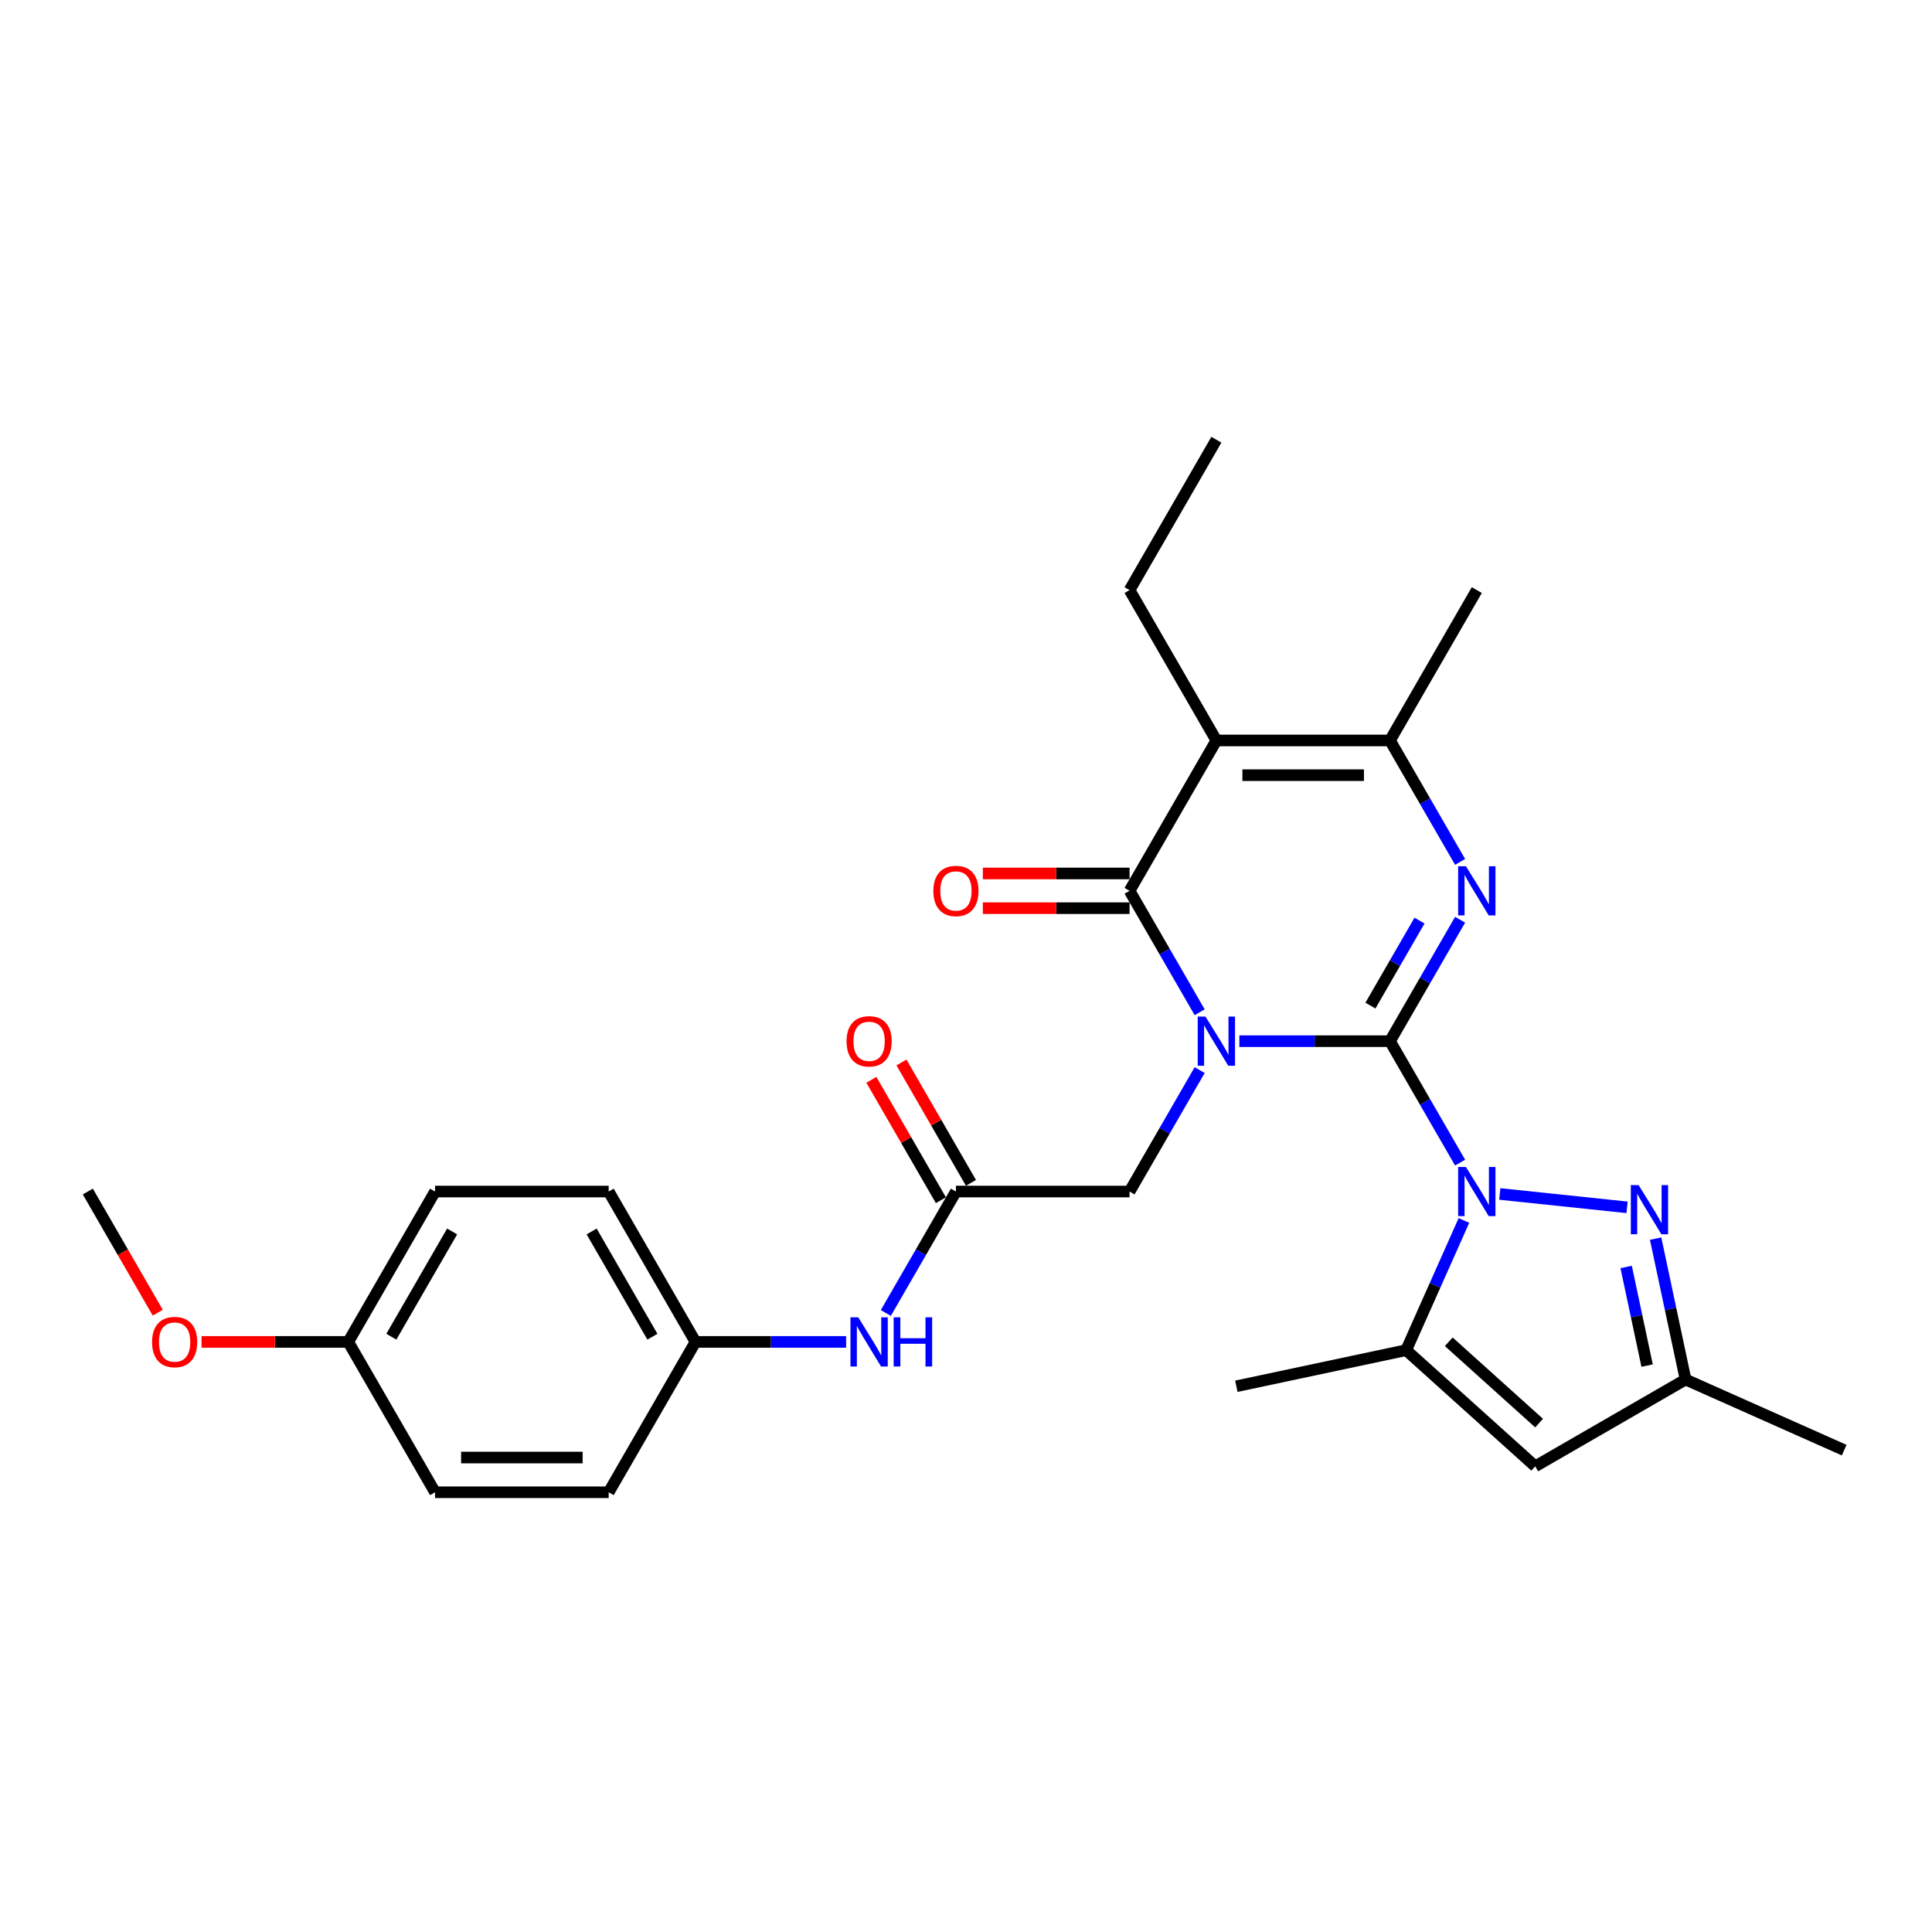 <?xml version='1.0' encoding='iso-8859-1'?>
<svg version='1.1' baseProfile='full'
              xmlns='http://www.w3.org/2000/svg'
                      xmlns:rdkit='http://www.rdkit.org/xml'
                      xmlns:xlink='http://www.w3.org/1999/xlink'
                  xml:space='preserve'
width='1000px' height='1000px' viewBox='0 0 1000 1000'>
<!-- END OF HEADER -->
<rect style='opacity:1.0;fill:#FFFFFF;stroke:none' width='1000' height='1000' x='0' y='0'> </rect>
<path class='bond-0' d='M 719.456,538.913 L 680.471,538.913' style='fill:none;fill-rule:evenodd;stroke:#000000;stroke-width:6px;stroke-linecap:butt;stroke-linejoin:miter;stroke-opacity:1' />
<path class='bond-0' d='M 680.471,538.913 L 641.487,538.913' style='fill:none;fill-rule:evenodd;stroke:#0000FF;stroke-width:6px;stroke-linecap:butt;stroke-linejoin:miter;stroke-opacity:1' />
<path class='bond-1' d='M 719.456,538.913 L 737.6,570.341' style='fill:none;fill-rule:evenodd;stroke:#000000;stroke-width:6px;stroke-linecap:butt;stroke-linejoin:miter;stroke-opacity:1' />
<path class='bond-1' d='M 737.6,570.341 L 755.745,601.769' style='fill:none;fill-rule:evenodd;stroke:#0000FF;stroke-width:6px;stroke-linecap:butt;stroke-linejoin:miter;stroke-opacity:1' />
<path class='bond-2' d='M 719.456,538.913 L 737.6,507.486' style='fill:none;fill-rule:evenodd;stroke:#000000;stroke-width:6px;stroke-linecap:butt;stroke-linejoin:miter;stroke-opacity:1' />
<path class='bond-2' d='M 737.6,507.486 L 755.745,476.058' style='fill:none;fill-rule:evenodd;stroke:#0000FF;stroke-width:6px;stroke-linecap:butt;stroke-linejoin:miter;stroke-opacity:1' />
<path class='bond-2' d='M 709.334,520.499 L 722.035,498.499' style='fill:none;fill-rule:evenodd;stroke:#000000;stroke-width:6px;stroke-linecap:butt;stroke-linejoin:miter;stroke-opacity:1' />
<path class='bond-2' d='M 722.035,498.499 L 734.736,476.5' style='fill:none;fill-rule:evenodd;stroke:#0000FF;stroke-width:6px;stroke-linecap:butt;stroke-linejoin:miter;stroke-opacity:1' />
<path class='bond-3' d='M 620.945,523.942 L 602.8,492.514' style='fill:none;fill-rule:evenodd;stroke:#0000FF;stroke-width:6px;stroke-linecap:butt;stroke-linejoin:miter;stroke-opacity:1' />
<path class='bond-3' d='M 602.8,492.514 L 584.655,461.087' style='fill:none;fill-rule:evenodd;stroke:#000000;stroke-width:6px;stroke-linecap:butt;stroke-linejoin:miter;stroke-opacity:1' />
<path class='bond-9' d='M 620.945,553.885 L 602.8,585.313' style='fill:none;fill-rule:evenodd;stroke:#0000FF;stroke-width:6px;stroke-linecap:butt;stroke-linejoin:miter;stroke-opacity:1' />
<path class='bond-9' d='M 602.8,585.313 L 584.655,616.74' style='fill:none;fill-rule:evenodd;stroke:#000000;stroke-width:6px;stroke-linecap:butt;stroke-linejoin:miter;stroke-opacity:1' />
<path class='bond-6' d='M 776.288,617.991 L 842.164,624.915' style='fill:none;fill-rule:evenodd;stroke:#0000FF;stroke-width:6px;stroke-linecap:butt;stroke-linejoin:miter;stroke-opacity:1' />
<path class='bond-7' d='M 757.723,631.712 L 742.78,665.275' style='fill:none;fill-rule:evenodd;stroke:#0000FF;stroke-width:6px;stroke-linecap:butt;stroke-linejoin:miter;stroke-opacity:1' />
<path class='bond-7' d='M 742.78,665.275 L 727.837,698.838' style='fill:none;fill-rule:evenodd;stroke:#000000;stroke-width:6px;stroke-linecap:butt;stroke-linejoin:miter;stroke-opacity:1' />
<path class='bond-5' d='M 755.745,446.115 L 737.6,414.687' style='fill:none;fill-rule:evenodd;stroke:#0000FF;stroke-width:6px;stroke-linecap:butt;stroke-linejoin:miter;stroke-opacity:1' />
<path class='bond-5' d='M 737.6,414.687 L 719.456,383.26' style='fill:none;fill-rule:evenodd;stroke:#000000;stroke-width:6px;stroke-linecap:butt;stroke-linejoin:miter;stroke-opacity:1' />
<path class='bond-12' d='M 584.655,452.1 L 546.687,452.1' style='fill:none;fill-rule:evenodd;stroke:#000000;stroke-width:6px;stroke-linecap:butt;stroke-linejoin:miter;stroke-opacity:1' />
<path class='bond-12' d='M 546.687,452.1 L 508.718,452.1' style='fill:none;fill-rule:evenodd;stroke:#FF0000;stroke-width:6px;stroke-linecap:butt;stroke-linejoin:miter;stroke-opacity:1' />
<path class='bond-12' d='M 584.655,470.073 L 546.687,470.073' style='fill:none;fill-rule:evenodd;stroke:#000000;stroke-width:6px;stroke-linecap:butt;stroke-linejoin:miter;stroke-opacity:1' />
<path class='bond-12' d='M 546.687,470.073 L 508.718,470.073' style='fill:none;fill-rule:evenodd;stroke:#FF0000;stroke-width:6px;stroke-linecap:butt;stroke-linejoin:miter;stroke-opacity:1' />
<path class='bond-28' d='M 584.655,461.087 L 629.589,383.26' style='fill:none;fill-rule:evenodd;stroke:#000000;stroke-width:6px;stroke-linecap:butt;stroke-linejoin:miter;stroke-opacity:1' />
<path class='bond-4' d='M 629.589,383.26 L 719.456,383.26' style='fill:none;fill-rule:evenodd;stroke:#000000;stroke-width:6px;stroke-linecap:butt;stroke-linejoin:miter;stroke-opacity:1' />
<path class='bond-4' d='M 643.069,401.233 L 705.976,401.233' style='fill:none;fill-rule:evenodd;stroke:#000000;stroke-width:6px;stroke-linecap:butt;stroke-linejoin:miter;stroke-opacity:1' />
<path class='bond-15' d='M 629.589,383.26 L 584.655,305.433' style='fill:none;fill-rule:evenodd;stroke:#000000;stroke-width:6px;stroke-linecap:butt;stroke-linejoin:miter;stroke-opacity:1' />
<path class='bond-18' d='M 719.456,383.26 L 764.389,305.433' style='fill:none;fill-rule:evenodd;stroke:#000000;stroke-width:6px;stroke-linecap:butt;stroke-linejoin:miter;stroke-opacity:1' />
<path class='bond-10' d='M 856.946,641.106 L 864.697,677.571' style='fill:none;fill-rule:evenodd;stroke:#0000FF;stroke-width:6px;stroke-linecap:butt;stroke-linejoin:miter;stroke-opacity:1' />
<path class='bond-10' d='M 864.697,677.571 L 872.448,714.037' style='fill:none;fill-rule:evenodd;stroke:#000000;stroke-width:6px;stroke-linecap:butt;stroke-linejoin:miter;stroke-opacity:1' />
<path class='bond-10' d='M 841.691,655.782 L 847.116,681.308' style='fill:none;fill-rule:evenodd;stroke:#0000FF;stroke-width:6px;stroke-linecap:butt;stroke-linejoin:miter;stroke-opacity:1' />
<path class='bond-10' d='M 847.116,681.308 L 852.542,706.834' style='fill:none;fill-rule:evenodd;stroke:#000000;stroke-width:6px;stroke-linecap:butt;stroke-linejoin:miter;stroke-opacity:1' />
<path class='bond-8' d='M 727.837,698.838 L 794.621,758.971' style='fill:none;fill-rule:evenodd;stroke:#000000;stroke-width:6px;stroke-linecap:butt;stroke-linejoin:miter;stroke-opacity:1' />
<path class='bond-8' d='M 749.881,694.501 L 796.63,736.594' style='fill:none;fill-rule:evenodd;stroke:#000000;stroke-width:6px;stroke-linecap:butt;stroke-linejoin:miter;stroke-opacity:1' />
<path class='bond-19' d='M 727.837,698.838 L 639.934,717.522' style='fill:none;fill-rule:evenodd;stroke:#000000;stroke-width:6px;stroke-linecap:butt;stroke-linejoin:miter;stroke-opacity:1' />
<path class='bond-29' d='M 794.621,758.971 L 872.448,714.037' style='fill:none;fill-rule:evenodd;stroke:#000000;stroke-width:6px;stroke-linecap:butt;stroke-linejoin:miter;stroke-opacity:1' />
<path class='bond-11' d='M 584.655,616.74 L 494.789,616.74' style='fill:none;fill-rule:evenodd;stroke:#000000;stroke-width:6px;stroke-linecap:butt;stroke-linejoin:miter;stroke-opacity:1' />
<path class='bond-25' d='M 872.448,714.037 L 954.545,750.589' style='fill:none;fill-rule:evenodd;stroke:#000000;stroke-width:6px;stroke-linecap:butt;stroke-linejoin:miter;stroke-opacity:1' />
<path class='bond-13' d='M 494.789,616.74 L 476.644,648.168' style='fill:none;fill-rule:evenodd;stroke:#000000;stroke-width:6px;stroke-linecap:butt;stroke-linejoin:miter;stroke-opacity:1' />
<path class='bond-13' d='M 476.644,648.168 L 458.499,679.596' style='fill:none;fill-rule:evenodd;stroke:#0000FF;stroke-width:6px;stroke-linecap:butt;stroke-linejoin:miter;stroke-opacity:1' />
<path class='bond-14' d='M 502.571,612.247 L 484.582,581.089' style='fill:none;fill-rule:evenodd;stroke:#000000;stroke-width:6px;stroke-linecap:butt;stroke-linejoin:miter;stroke-opacity:1' />
<path class='bond-14' d='M 484.582,581.089 L 466.593,549.931' style='fill:none;fill-rule:evenodd;stroke:#FF0000;stroke-width:6px;stroke-linecap:butt;stroke-linejoin:miter;stroke-opacity:1' />
<path class='bond-14' d='M 487.006,621.234 L 469.017,590.076' style='fill:none;fill-rule:evenodd;stroke:#000000;stroke-width:6px;stroke-linecap:butt;stroke-linejoin:miter;stroke-opacity:1' />
<path class='bond-14' d='M 469.017,590.076 L 451.028,558.918' style='fill:none;fill-rule:evenodd;stroke:#FF0000;stroke-width:6px;stroke-linecap:butt;stroke-linejoin:miter;stroke-opacity:1' />
<path class='bond-16' d='M 437.957,694.567 L 398.973,694.567' style='fill:none;fill-rule:evenodd;stroke:#0000FF;stroke-width:6px;stroke-linecap:butt;stroke-linejoin:miter;stroke-opacity:1' />
<path class='bond-16' d='M 398.973,694.567 L 359.988,694.567' style='fill:none;fill-rule:evenodd;stroke:#000000;stroke-width:6px;stroke-linecap:butt;stroke-linejoin:miter;stroke-opacity:1' />
<path class='bond-27' d='M 584.655,305.433 L 629.589,227.606' style='fill:none;fill-rule:evenodd;stroke:#000000;stroke-width:6px;stroke-linecap:butt;stroke-linejoin:miter;stroke-opacity:1' />
<path class='bond-20' d='M 359.988,694.567 L 315.055,772.394' style='fill:none;fill-rule:evenodd;stroke:#000000;stroke-width:6px;stroke-linecap:butt;stroke-linejoin:miter;stroke-opacity:1' />
<path class='bond-21' d='M 359.988,694.567 L 315.055,616.74' style='fill:none;fill-rule:evenodd;stroke:#000000;stroke-width:6px;stroke-linecap:butt;stroke-linejoin:miter;stroke-opacity:1' />
<path class='bond-21' d='M 337.683,691.88 L 306.23,637.401' style='fill:none;fill-rule:evenodd;stroke:#000000;stroke-width:6px;stroke-linecap:butt;stroke-linejoin:miter;stroke-opacity:1' />
<path class='bond-17' d='M 180.255,694.567 L 225.188,616.74' style='fill:none;fill-rule:evenodd;stroke:#000000;stroke-width:6px;stroke-linecap:butt;stroke-linejoin:miter;stroke-opacity:1' />
<path class='bond-17' d='M 202.56,691.88 L 234.014,637.401' style='fill:none;fill-rule:evenodd;stroke:#000000;stroke-width:6px;stroke-linecap:butt;stroke-linejoin:miter;stroke-opacity:1' />
<path class='bond-24' d='M 180.255,694.567 L 142.286,694.567' style='fill:none;fill-rule:evenodd;stroke:#000000;stroke-width:6px;stroke-linecap:butt;stroke-linejoin:miter;stroke-opacity:1' />
<path class='bond-24' d='M 142.286,694.567 L 104.317,694.567' style='fill:none;fill-rule:evenodd;stroke:#FF0000;stroke-width:6px;stroke-linecap:butt;stroke-linejoin:miter;stroke-opacity:1' />
<path class='bond-30' d='M 180.255,694.567 L 225.188,772.394' style='fill:none;fill-rule:evenodd;stroke:#000000;stroke-width:6px;stroke-linecap:butt;stroke-linejoin:miter;stroke-opacity:1' />
<path class='bond-23' d='M 315.055,772.394 L 225.188,772.394' style='fill:none;fill-rule:evenodd;stroke:#000000;stroke-width:6px;stroke-linecap:butt;stroke-linejoin:miter;stroke-opacity:1' />
<path class='bond-23' d='M 301.575,754.421 L 238.668,754.421' style='fill:none;fill-rule:evenodd;stroke:#000000;stroke-width:6px;stroke-linecap:butt;stroke-linejoin:miter;stroke-opacity:1' />
<path class='bond-22' d='M 315.055,616.74 L 225.188,616.74' style='fill:none;fill-rule:evenodd;stroke:#000000;stroke-width:6px;stroke-linecap:butt;stroke-linejoin:miter;stroke-opacity:1' />
<path class='bond-26' d='M 81.661,679.452 L 63.558,648.096' style='fill:none;fill-rule:evenodd;stroke:#FF0000;stroke-width:6px;stroke-linecap:butt;stroke-linejoin:miter;stroke-opacity:1' />
<path class='bond-26' d='M 63.558,648.096 L 45.455,616.74' style='fill:none;fill-rule:evenodd;stroke:#000000;stroke-width:6px;stroke-linecap:butt;stroke-linejoin:miter;stroke-opacity:1' />
<path  class='atom-1' d='M 623.963 526.188
L 632.303 539.668
Q 633.13 540.998, 634.46 543.407
Q 635.79 545.815, 635.862 545.959
L 635.862 526.188
L 639.241 526.188
L 639.241 551.639
L 635.754 551.639
L 626.803 536.9
Q 625.761 535.175, 624.646 533.198
Q 623.568 531.221, 623.244 530.61
L 623.244 551.639
L 619.937 551.639
L 619.937 526.188
L 623.963 526.188
' fill='#0000FF'/>
<path  class='atom-2' d='M 758.763 604.015
L 767.103 617.495
Q 767.93 618.825, 769.26 621.234
Q 770.59 623.642, 770.662 623.786
L 770.662 604.015
L 774.041 604.015
L 774.041 629.466
L 770.554 629.466
L 761.603 614.727
Q 760.561 613.002, 759.446 611.025
Q 758.368 609.048, 758.045 608.437
L 758.045 629.466
L 754.737 629.466
L 754.737 604.015
L 758.763 604.015
' fill='#0000FF'/>
<path  class='atom-3' d='M 758.763 448.361
L 767.103 461.841
Q 767.93 463.171, 769.26 465.58
Q 770.59 467.988, 770.662 468.132
L 770.662 448.361
L 774.041 448.361
L 774.041 473.812
L 770.554 473.812
L 761.603 459.074
Q 760.561 457.348, 759.446 455.371
Q 758.368 453.394, 758.045 452.783
L 758.045 473.812
L 754.737 473.812
L 754.737 448.361
L 758.763 448.361
' fill='#0000FF'/>
<path  class='atom-7' d='M 848.138 613.409
L 856.478 626.889
Q 857.304 628.219, 858.634 630.627
Q 859.964 633.036, 860.036 633.18
L 860.036 613.409
L 863.415 613.409
L 863.415 638.859
L 859.929 638.859
L 850.978 624.121
Q 849.935 622.396, 848.821 620.419
Q 847.743 618.441, 847.419 617.83
L 847.419 638.859
L 844.112 638.859
L 844.112 613.409
L 848.138 613.409
' fill='#0000FF'/>
<path  class='atom-13' d='M 483.106 461.158
Q 483.106 455.047, 486.126 451.633
Q 489.145 448.218, 494.789 448.218
Q 500.432 448.218, 503.452 451.633
Q 506.471 455.047, 506.471 461.158
Q 506.471 467.341, 503.416 470.864
Q 500.36 474.351, 494.789 474.351
Q 489.181 474.351, 486.126 470.864
Q 483.106 467.377, 483.106 461.158
M 494.789 471.475
Q 498.671 471.475, 500.756 468.887
Q 502.877 466.263, 502.877 461.158
Q 502.877 456.162, 500.756 453.646
Q 498.671 451.093, 494.789 451.093
Q 490.906 451.093, 488.786 453.61
Q 486.701 456.126, 486.701 461.158
Q 486.701 466.299, 488.786 468.887
Q 490.906 471.475, 494.789 471.475
' fill='#FF0000'/>
<path  class='atom-14' d='M 444.23 681.842
L 452.569 695.322
Q 453.396 696.652, 454.726 699.061
Q 456.056 701.469, 456.128 701.613
L 456.128 681.842
L 459.507 681.842
L 459.507 707.293
L 456.02 707.293
L 447.069 692.554
Q 446.027 690.829, 444.913 688.852
Q 443.834 686.875, 443.511 686.264
L 443.511 707.293
L 440.204 707.293
L 440.204 681.842
L 444.23 681.842
' fill='#0000FF'/>
<path  class='atom-14' d='M 462.562 681.842
L 466.013 681.842
L 466.013 692.662
L 479.026 692.662
L 479.026 681.842
L 482.477 681.842
L 482.477 707.293
L 479.026 707.293
L 479.026 695.538
L 466.013 695.538
L 466.013 707.293
L 462.562 707.293
L 462.562 681.842
' fill='#0000FF'/>
<path  class='atom-15' d='M 438.173 538.985
Q 438.173 532.874, 441.192 529.459
Q 444.212 526.045, 449.855 526.045
Q 455.499 526.045, 458.518 529.459
Q 461.538 532.874, 461.538 538.985
Q 461.538 545.168, 458.482 548.691
Q 455.427 552.178, 449.855 552.178
Q 444.248 552.178, 441.192 548.691
Q 438.173 545.204, 438.173 538.985
M 449.855 549.302
Q 453.738 549.302, 455.822 546.714
Q 457.943 544.09, 457.943 538.985
Q 457.943 533.989, 455.822 531.473
Q 453.738 528.92, 449.855 528.92
Q 445.973 528.92, 443.852 531.437
Q 441.767 533.953, 441.767 538.985
Q 441.767 544.126, 443.852 546.714
Q 445.973 549.302, 449.855 549.302
' fill='#FF0000'/>
<path  class='atom-25' d='M 78.705 694.639
Q 78.705 688.528, 81.725 685.113
Q 84.744 681.698, 90.388 681.698
Q 96.032 681.698, 99.051 685.113
Q 102.071 688.528, 102.071 694.639
Q 102.071 700.822, 99.015 704.345
Q 95.96 707.832, 90.388 707.832
Q 84.78 707.832, 81.725 704.345
Q 78.705 700.858, 78.705 694.639
M 90.388 704.956
Q 94.27 704.956, 96.355 702.368
Q 98.476 699.744, 98.476 694.639
Q 98.476 689.643, 96.355 687.126
Q 94.27 684.574, 90.388 684.574
Q 86.506 684.574, 84.385 687.09
Q 82.3 689.607, 82.3 694.639
Q 82.3 699.78, 84.385 702.368
Q 86.506 704.956, 90.388 704.956
' fill='#FF0000'/>
</svg>
